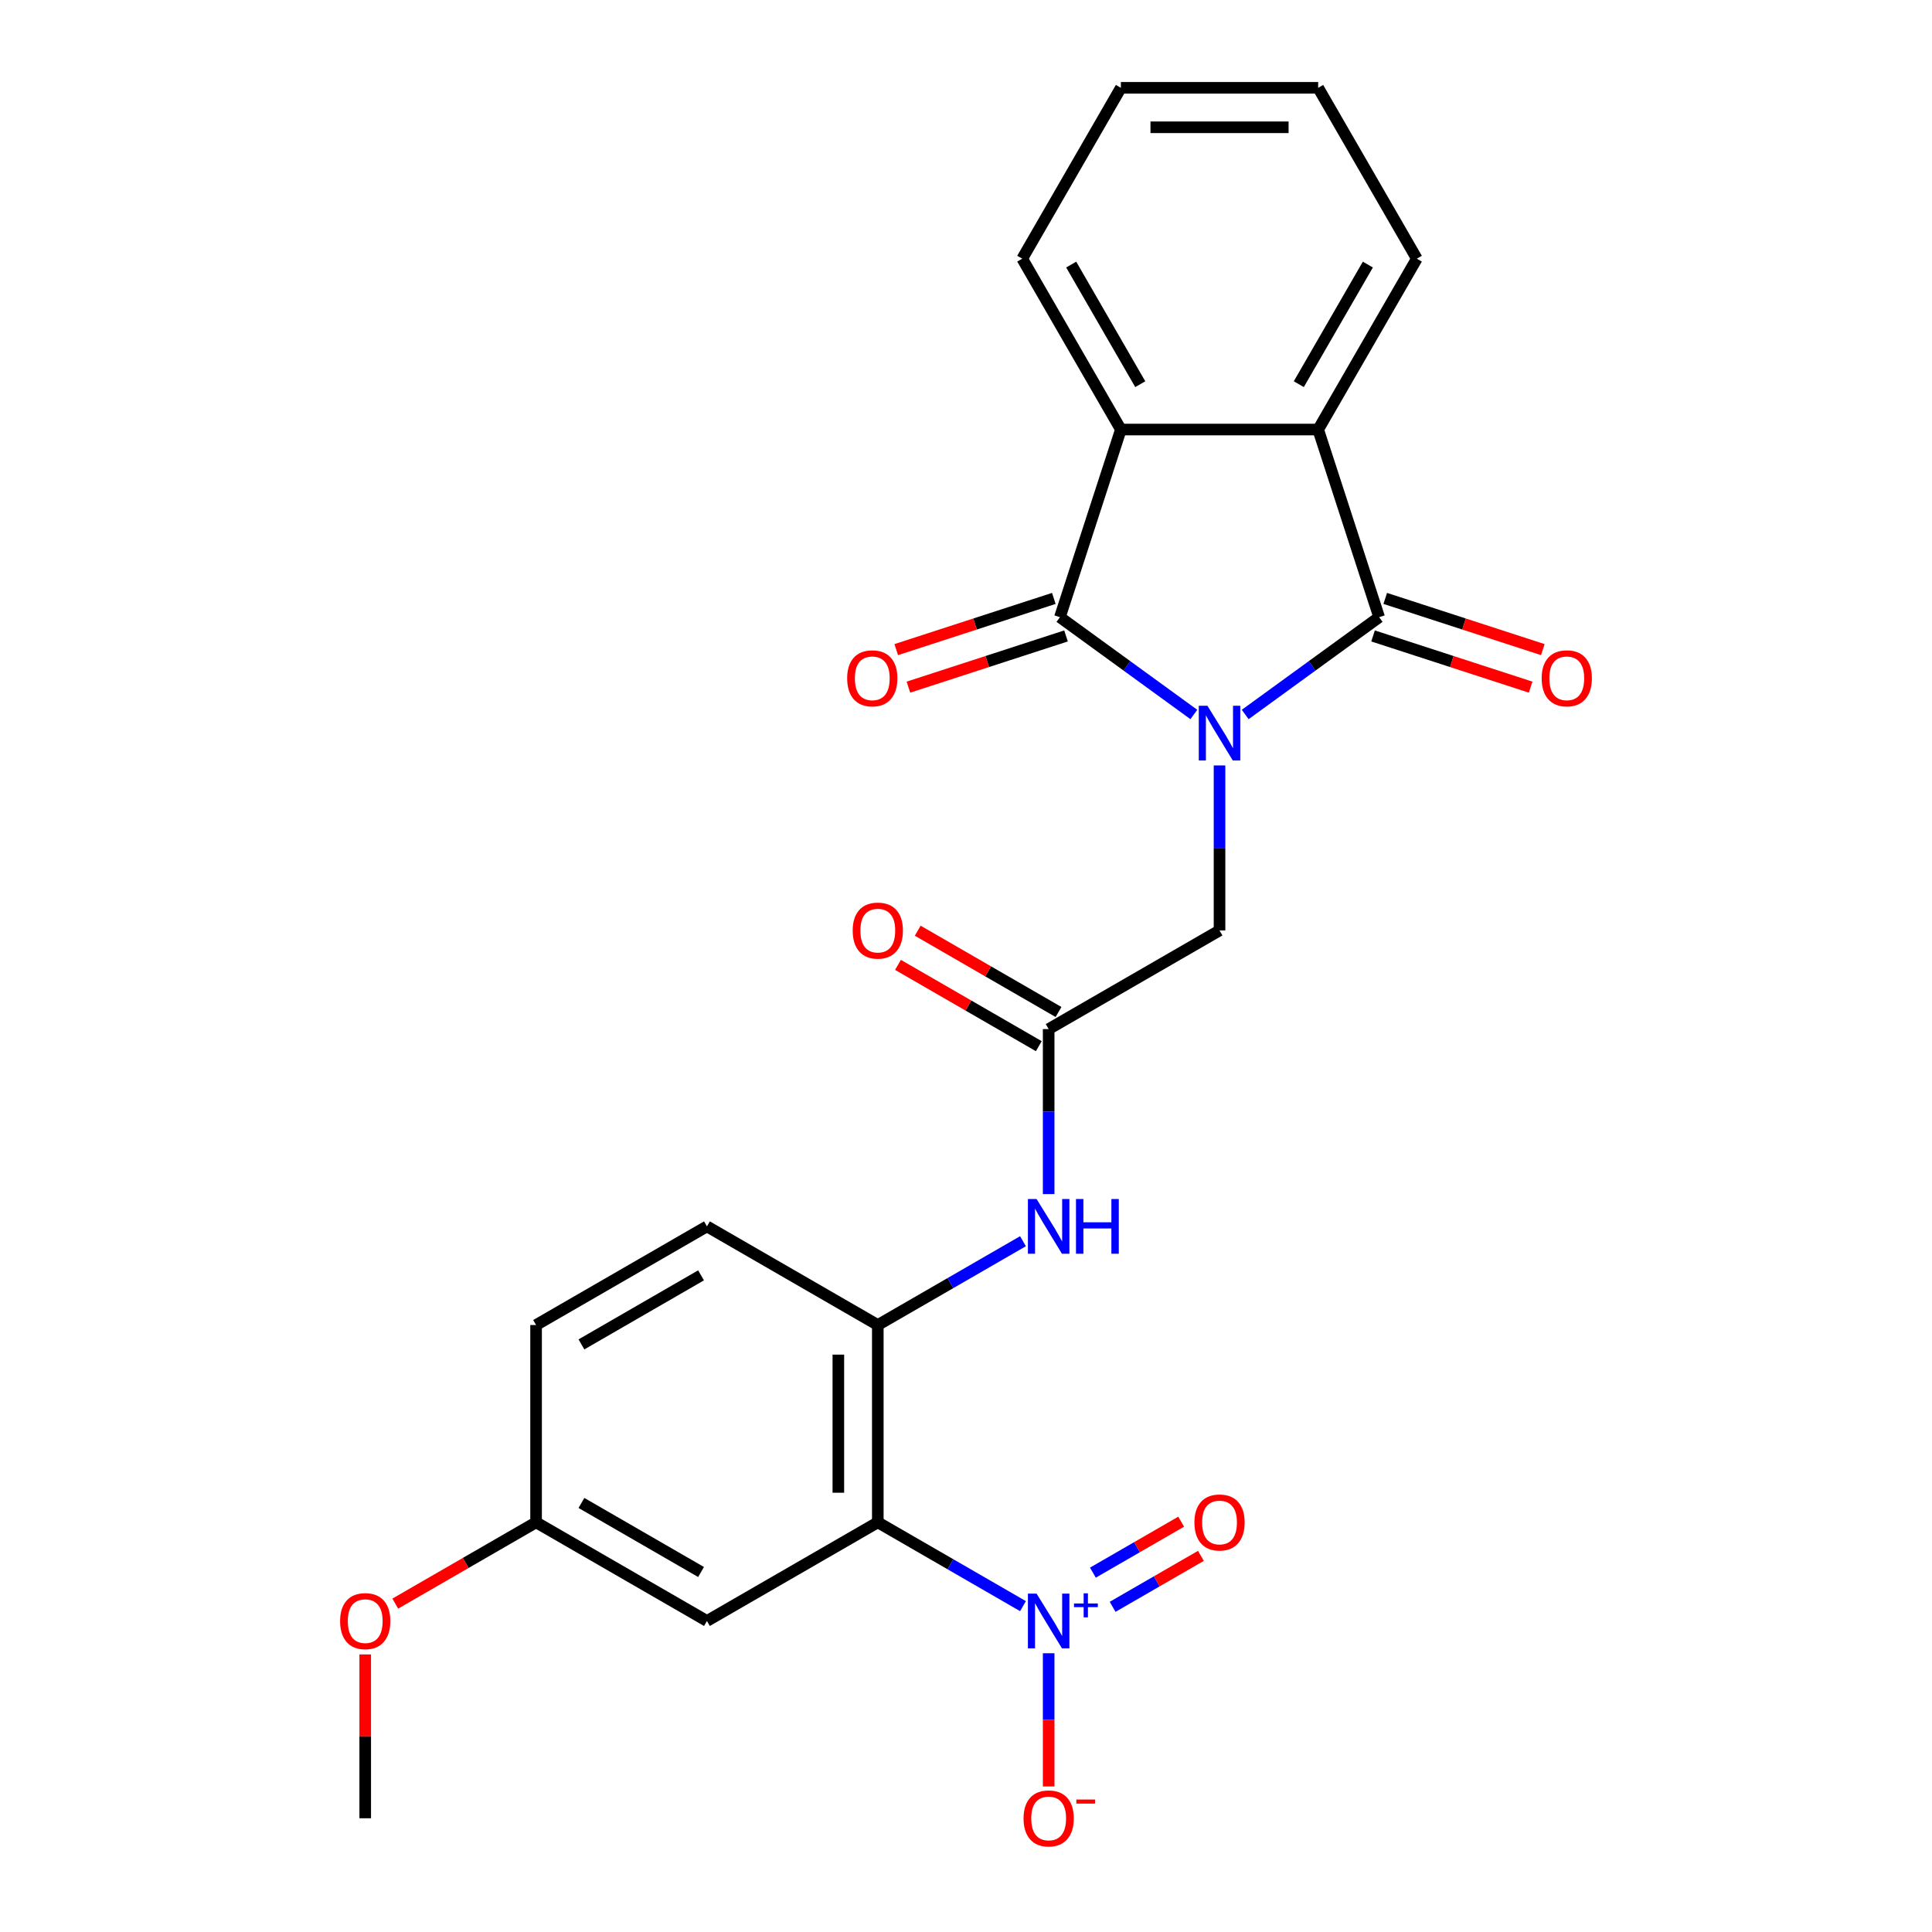 <?xml version='1.0' encoding='iso-8859-1'?>
<svg version='1.1' baseProfile='full'
              xmlns='http://www.w3.org/2000/svg'
                      xmlns:rdkit='http://www.rdkit.org/xml'
                      xmlns:xlink='http://www.w3.org/1999/xlink'
                  xml:space='preserve'
width='1000px' height='1000px' viewBox='0 0 1000 1000'>
<!-- END OF HEADER -->
<rect style='opacity:1.0;fill:#FFFFFF;stroke:none' width='1000' height='1000' x='0' y='0'> </rect>
<path class='bond-0' d='M 617.933,369.817 L 583.271,344.634' style='fill:none;fill-rule:evenodd;stroke:#0000FF;stroke-width:6px;stroke-linecap:butt;stroke-linejoin:miter;stroke-opacity:1' />
<path class='bond-0' d='M 583.271,344.634 L 548.61,319.451' style='fill:none;fill-rule:evenodd;stroke:#000000;stroke-width:6px;stroke-linecap:butt;stroke-linejoin:miter;stroke-opacity:1' />
<path class='bond-1' d='M 644.519,369.817 L 679.18,344.634' style='fill:none;fill-rule:evenodd;stroke:#0000FF;stroke-width:6px;stroke-linecap:butt;stroke-linejoin:miter;stroke-opacity:1' />
<path class='bond-1' d='M 679.18,344.634 L 713.842,319.451' style='fill:none;fill-rule:evenodd;stroke:#000000;stroke-width:6px;stroke-linecap:butt;stroke-linejoin:miter;stroke-opacity:1' />
<path class='bond-7' d='M 631.226,396.188 L 631.226,438.891' style='fill:none;fill-rule:evenodd;stroke:#0000FF;stroke-width:6px;stroke-linecap:butt;stroke-linejoin:miter;stroke-opacity:1' />
<path class='bond-7' d='M 631.226,438.891 L 631.226,481.594' style='fill:none;fill-rule:evenodd;stroke:#000000;stroke-width:6px;stroke-linecap:butt;stroke-linejoin:miter;stroke-opacity:1' />
<path class='bond-4' d='M 548.61,319.451 L 580.166,222.33' style='fill:none;fill-rule:evenodd;stroke:#000000;stroke-width:6px;stroke-linecap:butt;stroke-linejoin:miter;stroke-opacity:1' />
<path class='bond-13' d='M 545.454,309.739 L 504.67,322.99' style='fill:none;fill-rule:evenodd;stroke:#000000;stroke-width:6px;stroke-linecap:butt;stroke-linejoin:miter;stroke-opacity:1' />
<path class='bond-13' d='M 504.67,322.99 L 463.886,336.242' style='fill:none;fill-rule:evenodd;stroke:#FF0000;stroke-width:6px;stroke-linecap:butt;stroke-linejoin:miter;stroke-opacity:1' />
<path class='bond-13' d='M 551.765,329.163 L 510.981,342.415' style='fill:none;fill-rule:evenodd;stroke:#000000;stroke-width:6px;stroke-linecap:butt;stroke-linejoin:miter;stroke-opacity:1' />
<path class='bond-13' d='M 510.981,342.415 L 470.197,355.666' style='fill:none;fill-rule:evenodd;stroke:#FF0000;stroke-width:6px;stroke-linecap:butt;stroke-linejoin:miter;stroke-opacity:1' />
<path class='bond-5' d='M 713.842,319.451 L 682.285,222.33' style='fill:none;fill-rule:evenodd;stroke:#000000;stroke-width:6px;stroke-linecap:butt;stroke-linejoin:miter;stroke-opacity:1' />
<path class='bond-12' d='M 710.686,329.163 L 751.47,342.415' style='fill:none;fill-rule:evenodd;stroke:#000000;stroke-width:6px;stroke-linecap:butt;stroke-linejoin:miter;stroke-opacity:1' />
<path class='bond-12' d='M 751.47,342.415 L 792.254,355.666' style='fill:none;fill-rule:evenodd;stroke:#FF0000;stroke-width:6px;stroke-linecap:butt;stroke-linejoin:miter;stroke-opacity:1' />
<path class='bond-12' d='M 716.998,309.739 L 757.782,322.99' style='fill:none;fill-rule:evenodd;stroke:#000000;stroke-width:6px;stroke-linecap:butt;stroke-linejoin:miter;stroke-opacity:1' />
<path class='bond-12' d='M 757.782,322.99 L 798.566,336.242' style='fill:none;fill-rule:evenodd;stroke:#FF0000;stroke-width:6px;stroke-linecap:butt;stroke-linejoin:miter;stroke-opacity:1' />
<path class='bond-2' d='M 454.35,787.952 L 454.35,685.832' style='fill:none;fill-rule:evenodd;stroke:#000000;stroke-width:6px;stroke-linecap:butt;stroke-linejoin:miter;stroke-opacity:1' />
<path class='bond-2' d='M 433.926,772.634 L 433.926,701.15' style='fill:none;fill-rule:evenodd;stroke:#000000;stroke-width:6px;stroke-linecap:butt;stroke-linejoin:miter;stroke-opacity:1' />
<path class='bond-3' d='M 454.35,787.952 L 491.923,809.644' style='fill:none;fill-rule:evenodd;stroke:#000000;stroke-width:6px;stroke-linecap:butt;stroke-linejoin:miter;stroke-opacity:1' />
<path class='bond-3' d='M 491.923,809.644 L 529.495,831.336' style='fill:none;fill-rule:evenodd;stroke:#0000FF;stroke-width:6px;stroke-linecap:butt;stroke-linejoin:miter;stroke-opacity:1' />
<path class='bond-10' d='M 454.35,787.952 L 365.913,839.011' style='fill:none;fill-rule:evenodd;stroke:#000000;stroke-width:6px;stroke-linecap:butt;stroke-linejoin:miter;stroke-opacity:1' />
<path class='bond-11' d='M 542.788,855.724 L 542.788,890.2' style='fill:none;fill-rule:evenodd;stroke:#0000FF;stroke-width:6px;stroke-linecap:butt;stroke-linejoin:miter;stroke-opacity:1' />
<path class='bond-11' d='M 542.788,890.2 L 542.788,924.675' style='fill:none;fill-rule:evenodd;stroke:#FF0000;stroke-width:6px;stroke-linecap:butt;stroke-linejoin:miter;stroke-opacity:1' />
<path class='bond-14' d='M 575.892,831.69 L 598.739,818.499' style='fill:none;fill-rule:evenodd;stroke:#0000FF;stroke-width:6px;stroke-linecap:butt;stroke-linejoin:miter;stroke-opacity:1' />
<path class='bond-14' d='M 598.739,818.499 L 621.587,805.308' style='fill:none;fill-rule:evenodd;stroke:#FF0000;stroke-width:6px;stroke-linecap:butt;stroke-linejoin:miter;stroke-opacity:1' />
<path class='bond-14' d='M 565.68,814.003 L 588.527,800.812' style='fill:none;fill-rule:evenodd;stroke:#0000FF;stroke-width:6px;stroke-linecap:butt;stroke-linejoin:miter;stroke-opacity:1' />
<path class='bond-14' d='M 588.527,800.812 L 611.375,787.621' style='fill:none;fill-rule:evenodd;stroke:#FF0000;stroke-width:6px;stroke-linecap:butt;stroke-linejoin:miter;stroke-opacity:1' />
<path class='bond-20' d='M 580.166,222.33 L 529.107,133.892' style='fill:none;fill-rule:evenodd;stroke:#000000;stroke-width:6px;stroke-linecap:butt;stroke-linejoin:miter;stroke-opacity:1' />
<path class='bond-20' d='M 590.195,198.852 L 554.453,136.946' style='fill:none;fill-rule:evenodd;stroke:#000000;stroke-width:6px;stroke-linecap:butt;stroke-linejoin:miter;stroke-opacity:1' />
<path class='bond-25' d='M 580.166,222.33 L 682.285,222.33' style='fill:none;fill-rule:evenodd;stroke:#000000;stroke-width:6px;stroke-linecap:butt;stroke-linejoin:miter;stroke-opacity:1' />
<path class='bond-19' d='M 682.285,222.33 L 733.345,133.892' style='fill:none;fill-rule:evenodd;stroke:#000000;stroke-width:6px;stroke-linecap:butt;stroke-linejoin:miter;stroke-opacity:1' />
<path class='bond-19' d='M 672.257,198.852 L 707.998,136.946' style='fill:none;fill-rule:evenodd;stroke:#000000;stroke-width:6px;stroke-linecap:butt;stroke-linejoin:miter;stroke-opacity:1' />
<path class='bond-6' d='M 454.35,685.832 L 491.923,664.14' style='fill:none;fill-rule:evenodd;stroke:#000000;stroke-width:6px;stroke-linecap:butt;stroke-linejoin:miter;stroke-opacity:1' />
<path class='bond-6' d='M 491.923,664.14 L 529.495,642.448' style='fill:none;fill-rule:evenodd;stroke:#0000FF;stroke-width:6px;stroke-linecap:butt;stroke-linejoin:miter;stroke-opacity:1' />
<path class='bond-16' d='M 454.35,685.832 L 365.913,634.773' style='fill:none;fill-rule:evenodd;stroke:#000000;stroke-width:6px;stroke-linecap:butt;stroke-linejoin:miter;stroke-opacity:1' />
<path class='bond-8' d='M 631.226,481.594 L 542.788,532.654' style='fill:none;fill-rule:evenodd;stroke:#000000;stroke-width:6px;stroke-linecap:butt;stroke-linejoin:miter;stroke-opacity:1' />
<path class='bond-9' d='M 542.788,532.654 L 542.788,575.357' style='fill:none;fill-rule:evenodd;stroke:#000000;stroke-width:6px;stroke-linecap:butt;stroke-linejoin:miter;stroke-opacity:1' />
<path class='bond-9' d='M 542.788,575.357 L 542.788,618.06' style='fill:none;fill-rule:evenodd;stroke:#0000FF;stroke-width:6px;stroke-linecap:butt;stroke-linejoin:miter;stroke-opacity:1' />
<path class='bond-15' d='M 547.894,523.81 L 511.452,502.77' style='fill:none;fill-rule:evenodd;stroke:#000000;stroke-width:6px;stroke-linecap:butt;stroke-linejoin:miter;stroke-opacity:1' />
<path class='bond-15' d='M 511.452,502.77 L 475.009,481.73' style='fill:none;fill-rule:evenodd;stroke:#FF0000;stroke-width:6px;stroke-linecap:butt;stroke-linejoin:miter;stroke-opacity:1' />
<path class='bond-15' d='M 537.682,541.498 L 501.24,520.458' style='fill:none;fill-rule:evenodd;stroke:#000000;stroke-width:6px;stroke-linecap:butt;stroke-linejoin:miter;stroke-opacity:1' />
<path class='bond-15' d='M 501.24,520.458 L 464.797,499.418' style='fill:none;fill-rule:evenodd;stroke:#FF0000;stroke-width:6px;stroke-linecap:butt;stroke-linejoin:miter;stroke-opacity:1' />
<path class='bond-27' d='M 365.913,839.011 L 277.475,787.952' style='fill:none;fill-rule:evenodd;stroke:#000000;stroke-width:6px;stroke-linecap:butt;stroke-linejoin:miter;stroke-opacity:1' />
<path class='bond-27' d='M 362.859,813.665 L 300.952,777.923' style='fill:none;fill-rule:evenodd;stroke:#000000;stroke-width:6px;stroke-linecap:butt;stroke-linejoin:miter;stroke-opacity:1' />
<path class='bond-18' d='M 365.913,634.773 L 277.475,685.832' style='fill:none;fill-rule:evenodd;stroke:#000000;stroke-width:6px;stroke-linecap:butt;stroke-linejoin:miter;stroke-opacity:1' />
<path class='bond-18' d='M 362.859,660.119 L 300.952,695.861' style='fill:none;fill-rule:evenodd;stroke:#000000;stroke-width:6px;stroke-linecap:butt;stroke-linejoin:miter;stroke-opacity:1' />
<path class='bond-17' d='M 277.475,787.952 L 277.475,685.832' style='fill:none;fill-rule:evenodd;stroke:#000000;stroke-width:6px;stroke-linecap:butt;stroke-linejoin:miter;stroke-opacity:1' />
<path class='bond-21' d='M 277.475,787.952 L 241.032,808.992' style='fill:none;fill-rule:evenodd;stroke:#000000;stroke-width:6px;stroke-linecap:butt;stroke-linejoin:miter;stroke-opacity:1' />
<path class='bond-21' d='M 241.032,808.992 L 204.59,830.032' style='fill:none;fill-rule:evenodd;stroke:#FF0000;stroke-width:6px;stroke-linecap:butt;stroke-linejoin:miter;stroke-opacity:1' />
<path class='bond-24' d='M 733.345,133.892 L 682.285,45.455' style='fill:none;fill-rule:evenodd;stroke:#000000;stroke-width:6px;stroke-linecap:butt;stroke-linejoin:miter;stroke-opacity:1' />
<path class='bond-23' d='M 529.107,133.892 L 580.166,45.455' style='fill:none;fill-rule:evenodd;stroke:#000000;stroke-width:6px;stroke-linecap:butt;stroke-linejoin:miter;stroke-opacity:1' />
<path class='bond-22' d='M 189.037,856.324 L 189.037,898.727' style='fill:none;fill-rule:evenodd;stroke:#FF0000;stroke-width:6px;stroke-linecap:butt;stroke-linejoin:miter;stroke-opacity:1' />
<path class='bond-22' d='M 189.037,898.727 L 189.037,941.13' style='fill:none;fill-rule:evenodd;stroke:#000000;stroke-width:6px;stroke-linecap:butt;stroke-linejoin:miter;stroke-opacity:1' />
<path class='bond-26' d='M 580.166,45.455 L 682.285,45.455' style='fill:none;fill-rule:evenodd;stroke:#000000;stroke-width:6px;stroke-linecap:butt;stroke-linejoin:miter;stroke-opacity:1' />
<path class='bond-26' d='M 595.484,65.878 L 666.967,65.878' style='fill:none;fill-rule:evenodd;stroke:#000000;stroke-width:6px;stroke-linecap:butt;stroke-linejoin:miter;stroke-opacity:1' />
<path  class='atom-0' d='M 624.966 365.315
L 634.246 380.315
Q 635.166 381.795, 636.646 384.475
Q 638.126 387.155, 638.206 387.315
L 638.206 365.315
L 641.966 365.315
L 641.966 393.635
L 638.086 393.635
L 628.126 377.235
Q 626.966 375.315, 625.726 373.115
Q 624.526 370.915, 624.166 370.235
L 624.166 393.635
L 620.486 393.635
L 620.486 365.315
L 624.966 365.315
' fill='#0000FF'/>
<path  class='atom-4' d='M 536.528 824.851
L 545.808 839.851
Q 546.728 841.331, 548.208 844.011
Q 549.688 846.691, 549.768 846.851
L 549.768 824.851
L 553.528 824.851
L 553.528 853.171
L 549.648 853.171
L 539.688 836.771
Q 538.528 834.851, 537.288 832.651
Q 536.088 830.451, 535.728 829.771
L 535.728 853.171
L 532.048 853.171
L 532.048 824.851
L 536.528 824.851
' fill='#0000FF'/>
<path  class='atom-4' d='M 555.904 829.956
L 560.894 829.956
L 560.894 824.702
L 563.111 824.702
L 563.111 829.956
L 568.233 829.956
L 568.233 831.857
L 563.111 831.857
L 563.111 837.137
L 560.894 837.137
L 560.894 831.857
L 555.904 831.857
L 555.904 829.956
' fill='#0000FF'/>
<path  class='atom-10' d='M 536.528 620.613
L 545.808 635.613
Q 546.728 637.093, 548.208 639.773
Q 549.688 642.453, 549.768 642.613
L 549.768 620.613
L 553.528 620.613
L 553.528 648.933
L 549.648 648.933
L 539.688 632.533
Q 538.528 630.613, 537.288 628.413
Q 536.088 626.213, 535.728 625.533
L 535.728 648.933
L 532.048 648.933
L 532.048 620.613
L 536.528 620.613
' fill='#0000FF'/>
<path  class='atom-10' d='M 556.928 620.613
L 560.768 620.613
L 560.768 632.653
L 575.248 632.653
L 575.248 620.613
L 579.088 620.613
L 579.088 648.933
L 575.248 648.933
L 575.248 635.853
L 560.768 635.853
L 560.768 648.933
L 556.928 648.933
L 556.928 620.613
' fill='#0000FF'/>
<path  class='atom-12' d='M 529.788 941.21
Q 529.788 934.41, 533.148 930.61
Q 536.508 926.81, 542.788 926.81
Q 549.068 926.81, 552.428 930.61
Q 555.788 934.41, 555.788 941.21
Q 555.788 948.09, 552.388 952.01
Q 548.988 955.89, 542.788 955.89
Q 536.548 955.89, 533.148 952.01
Q 529.788 948.13, 529.788 941.21
M 542.788 952.69
Q 547.108 952.69, 549.428 949.81
Q 551.788 946.89, 551.788 941.21
Q 551.788 935.65, 549.428 932.85
Q 547.108 930.01, 542.788 930.01
Q 538.468 930.01, 536.108 932.81
Q 533.788 935.61, 533.788 941.21
Q 533.788 946.93, 536.108 949.81
Q 538.468 952.69, 542.788 952.69
' fill='#FF0000'/>
<path  class='atom-12' d='M 557.108 931.433
L 566.797 931.433
L 566.797 933.545
L 557.108 933.545
L 557.108 931.433
' fill='#FF0000'/>
<path  class='atom-13' d='M 797.963 351.088
Q 797.963 344.288, 801.323 340.488
Q 804.683 336.688, 810.963 336.688
Q 817.243 336.688, 820.603 340.488
Q 823.963 344.288, 823.963 351.088
Q 823.963 357.968, 820.563 361.888
Q 817.163 365.768, 810.963 365.768
Q 804.723 365.768, 801.323 361.888
Q 797.963 358.008, 797.963 351.088
M 810.963 362.568
Q 815.283 362.568, 817.603 359.688
Q 819.963 356.768, 819.963 351.088
Q 819.963 345.528, 817.603 342.728
Q 815.283 339.888, 810.963 339.888
Q 806.643 339.888, 804.283 342.688
Q 801.963 345.488, 801.963 351.088
Q 801.963 356.808, 804.283 359.688
Q 806.643 362.568, 810.963 362.568
' fill='#FF0000'/>
<path  class='atom-14' d='M 438.489 351.088
Q 438.489 344.288, 441.849 340.488
Q 445.209 336.688, 451.489 336.688
Q 457.769 336.688, 461.129 340.488
Q 464.489 344.288, 464.489 351.088
Q 464.489 357.968, 461.089 361.888
Q 457.689 365.768, 451.489 365.768
Q 445.249 365.768, 441.849 361.888
Q 438.489 358.008, 438.489 351.088
M 451.489 362.568
Q 455.809 362.568, 458.129 359.688
Q 460.489 356.768, 460.489 351.088
Q 460.489 345.528, 458.129 342.728
Q 455.809 339.888, 451.489 339.888
Q 447.169 339.888, 444.809 342.688
Q 442.489 345.488, 442.489 351.088
Q 442.489 356.808, 444.809 359.688
Q 447.169 362.568, 451.489 362.568
' fill='#FF0000'/>
<path  class='atom-15' d='M 618.226 788.032
Q 618.226 781.232, 621.586 777.432
Q 624.946 773.632, 631.226 773.632
Q 637.506 773.632, 640.866 777.432
Q 644.226 781.232, 644.226 788.032
Q 644.226 794.912, 640.826 798.832
Q 637.426 802.712, 631.226 802.712
Q 624.986 802.712, 621.586 798.832
Q 618.226 794.952, 618.226 788.032
M 631.226 799.512
Q 635.546 799.512, 637.866 796.632
Q 640.226 793.712, 640.226 788.032
Q 640.226 782.472, 637.866 779.672
Q 635.546 776.832, 631.226 776.832
Q 626.906 776.832, 624.546 779.632
Q 622.226 782.432, 622.226 788.032
Q 622.226 793.752, 624.546 796.632
Q 626.906 799.512, 631.226 799.512
' fill='#FF0000'/>
<path  class='atom-16' d='M 441.35 481.674
Q 441.35 474.874, 444.71 471.074
Q 448.07 467.274, 454.35 467.274
Q 460.63 467.274, 463.99 471.074
Q 467.35 474.874, 467.35 481.674
Q 467.35 488.554, 463.95 492.474
Q 460.55 496.354, 454.35 496.354
Q 448.11 496.354, 444.71 492.474
Q 441.35 488.594, 441.35 481.674
M 454.35 493.154
Q 458.67 493.154, 460.99 490.274
Q 463.35 487.354, 463.35 481.674
Q 463.35 476.114, 460.99 473.314
Q 458.67 470.474, 454.35 470.474
Q 450.03 470.474, 447.67 473.274
Q 445.35 476.074, 445.35 481.674
Q 445.35 487.394, 447.67 490.274
Q 450.03 493.154, 454.35 493.154
' fill='#FF0000'/>
<path  class='atom-22' d='M 176.037 839.091
Q 176.037 832.291, 179.397 828.491
Q 182.757 824.691, 189.037 824.691
Q 195.317 824.691, 198.677 828.491
Q 202.037 832.291, 202.037 839.091
Q 202.037 845.971, 198.637 849.891
Q 195.237 853.771, 189.037 853.771
Q 182.797 853.771, 179.397 849.891
Q 176.037 846.011, 176.037 839.091
M 189.037 850.571
Q 193.357 850.571, 195.677 847.691
Q 198.037 844.771, 198.037 839.091
Q 198.037 833.531, 195.677 830.731
Q 193.357 827.891, 189.037 827.891
Q 184.717 827.891, 182.357 830.691
Q 180.037 833.491, 180.037 839.091
Q 180.037 844.811, 182.357 847.691
Q 184.717 850.571, 189.037 850.571
' fill='#FF0000'/>
</svg>
